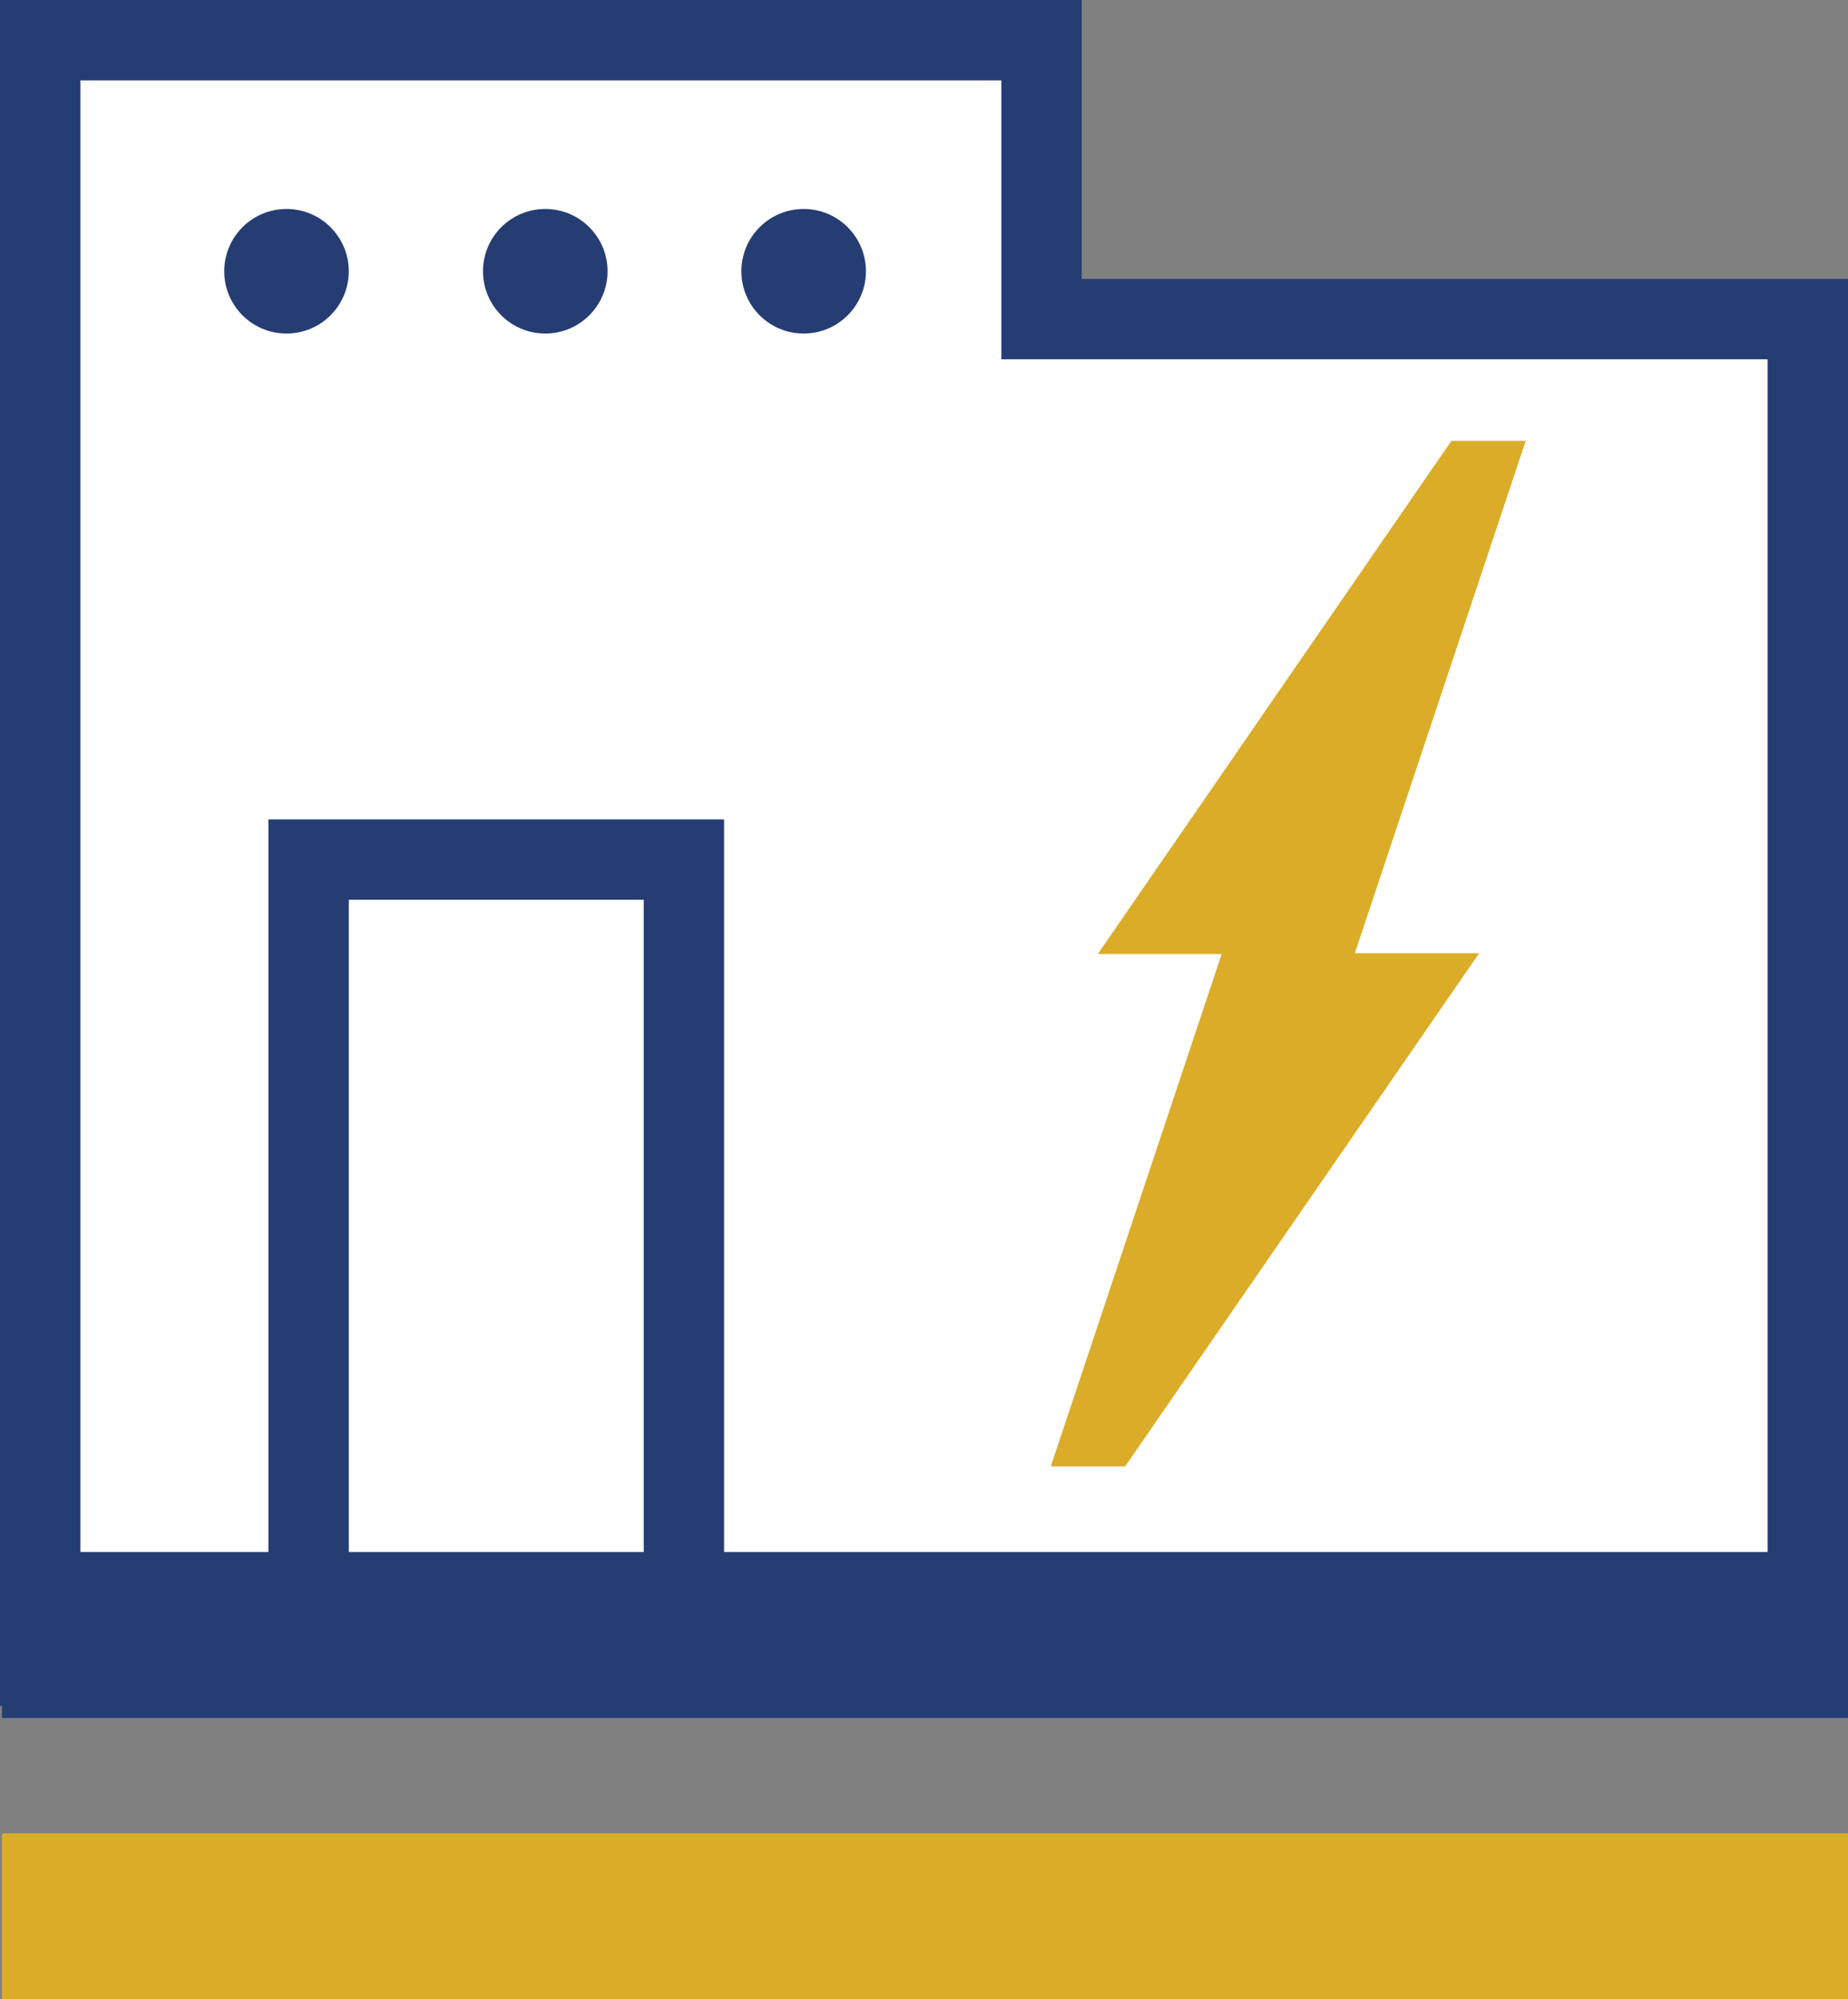 <?xml version="1.0" encoding="UTF-8"?> <svg xmlns="http://www.w3.org/2000/svg" id="Layer_1" viewBox="0 0 45.99 49.75"><rect x="0" y="0" width="45.99" height="49.75" fill="#808080" stroke="none"/><defs><style>.cls-1{fill:#263d74;}.cls-2{fill:#dbac28;}.cls-3{fill:#fff;stroke:#263d74;stroke-miterlimit:10;stroke-width:2px;}</style></defs><polygon class="cls-3" points="44.99 41.45 1 41.45 1 8.63 1 1 25.92 1 25.92 7.94 44.99 7.94 44.99 41.45"></polygon><polygon class="cls-3" points="17.02 40.18 7.68 40.18 7.68 22.9 7.68 21.39 17.02 21.39 17.02 40.18"></polygon><rect class="cls-1" x=".05" y="38.62" width="45.94" height="4.13"></rect><rect class="cls-2" x=".05" y="45.62" width="45.94" height="4.13"></rect><circle class="cls-1" cx="7.13" cy="6.75" r="1.55"></circle><circle class="cls-1" cx="13.57" cy="6.75" r="1.55"></circle><circle class="cls-1" cx="20" cy="6.75" r="1.55"></circle><polygon class="cls-2" points="28 36.49 26.15 36.49 30.41 23.72 36.81 23.72 28 36.49"></polygon><polygon class="cls-2" points="36.12 10.97 37.97 10.97 33.71 23.74 27.32 23.74 36.12 10.97"></polygon></svg> 